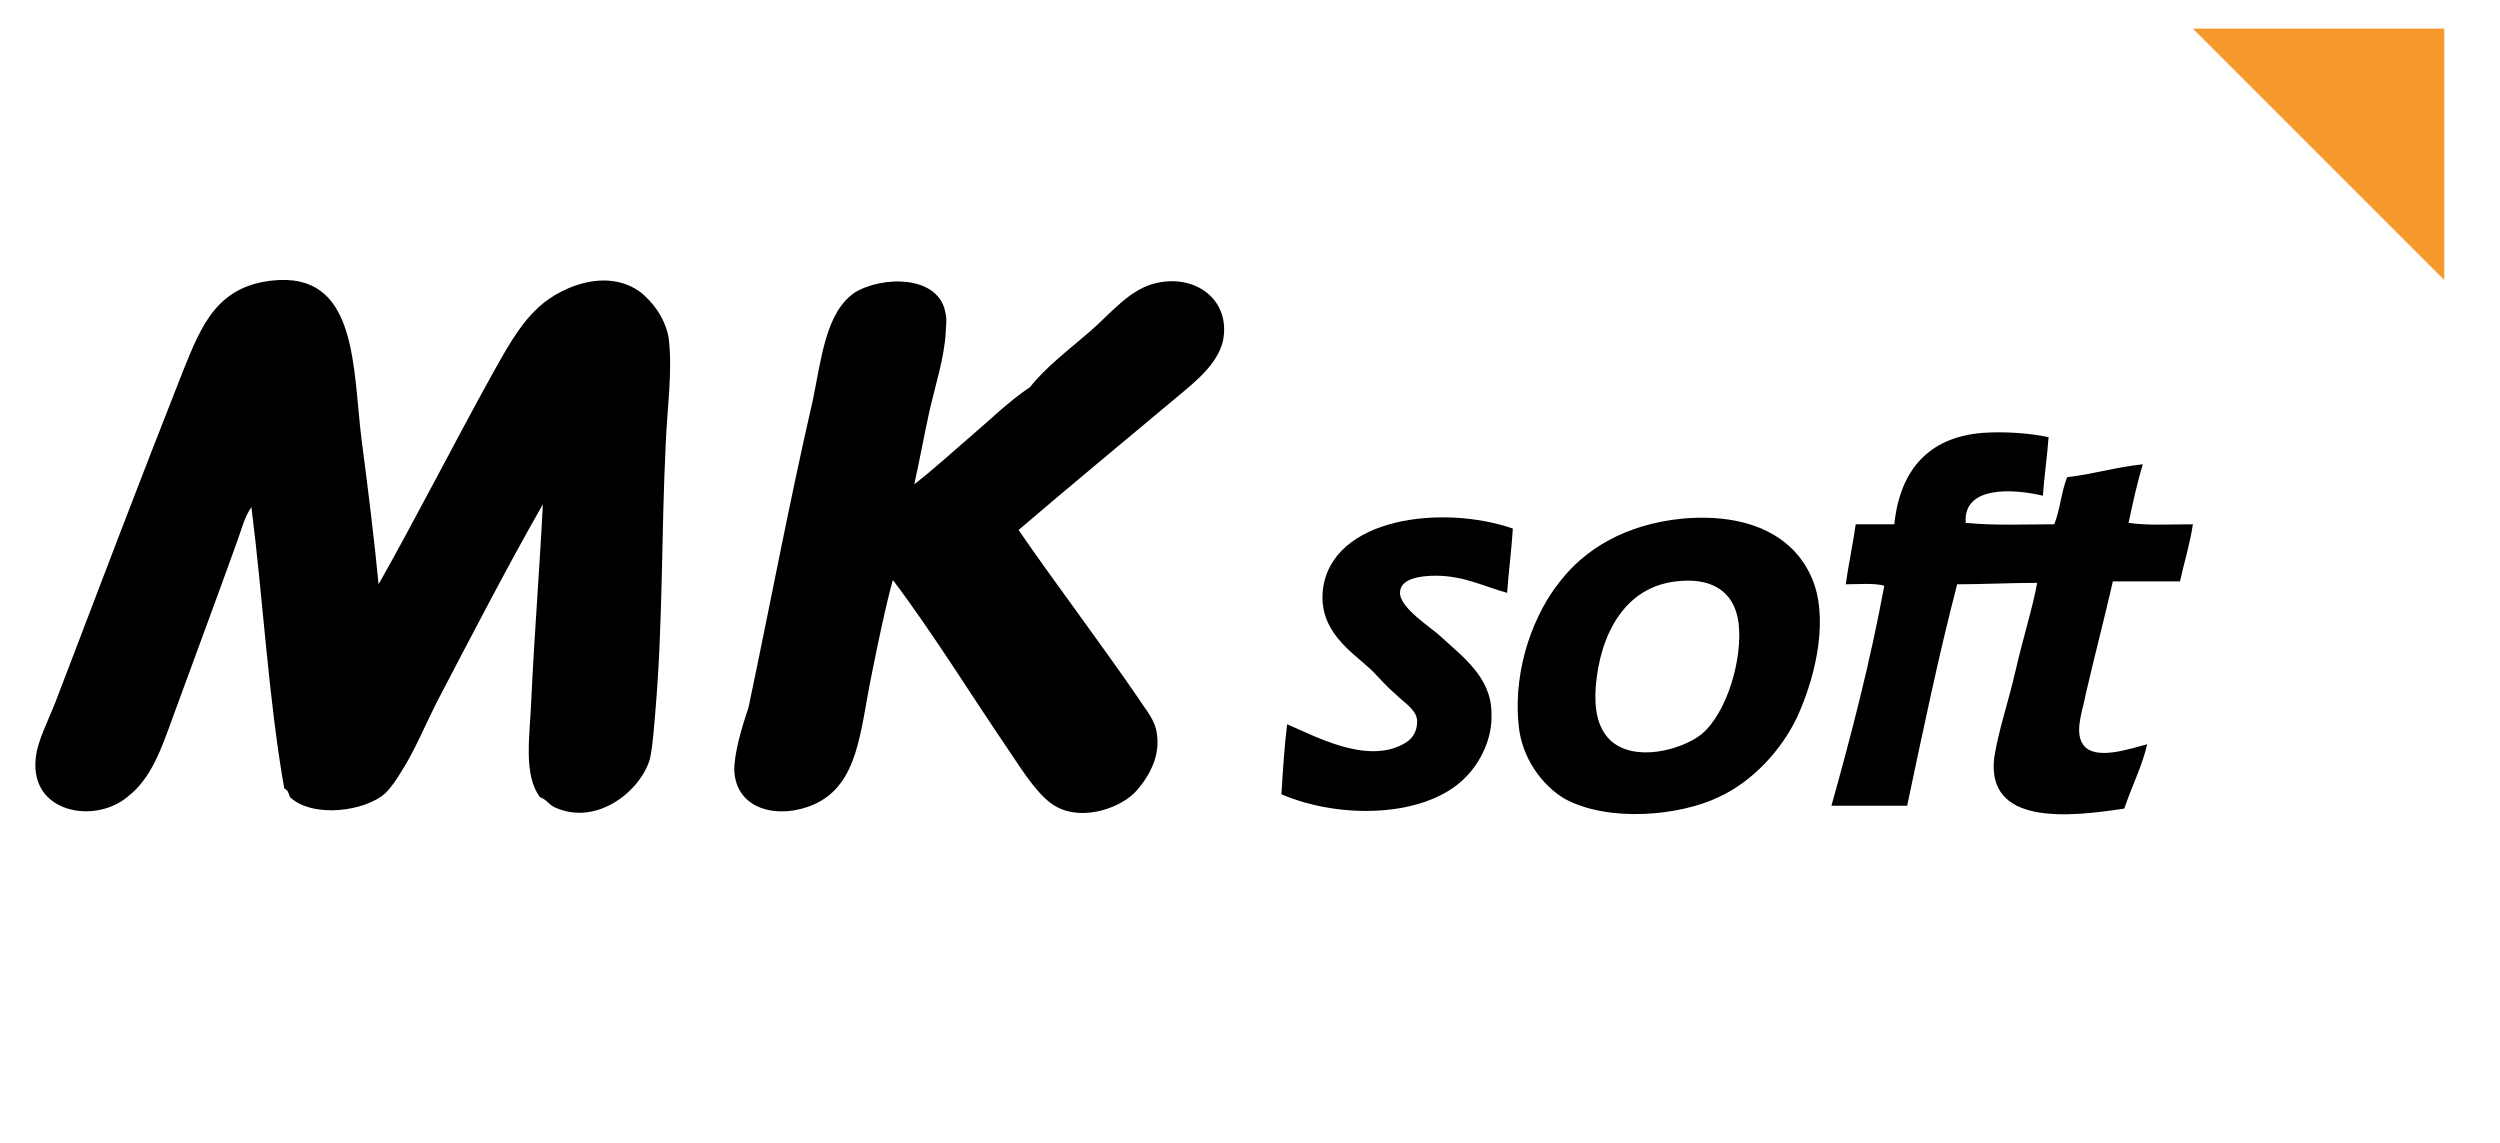 <svg width="175" height="80" xmlns="http://www.w3.org/2000/svg">
 <style type="text/css">.st0{fill:#F7982D;}
	.st1{enable-background:new    ;}
	.st2{fill:#367322;}
	.st3{fill:#529E35;}</style>

 <g>
  <title>background</title>
  <rect fill="none" id="canvas_background" height="82" width="177" y="-1" x="-1"/>
 </g>
 <g>
  <title>Layer 1</title>
  <g id="Layer_1">
   <g id="Layer_1_1_">
    <g id="svg_1">
     <path id="svg_2" d="m44.9,20.5c-2.5,-1.9 -6,-0.3 -7.5,1.3c-1.2,1.2 -2.1,2.9 -3,4.5c-2.6,4.7 -5.3,10 -7.9,14.6c-0.3,-3.1 -0.7,-6.4 -1.2,-10.2c-0.6,-4.9 -0.3,-11.3 -5.7,-11.1c-4.4,0.2 -5.5,3.2 -6.8,6.4c-3,7.6 -6,15.5 -8.9,23.1c-0.5,1.3 -1.3,2.8 -1.4,4c-0.4,3.8 4.1,4.6 6.4,2.7c1.7,-1.3 2.4,-3.4 3.2,-5.6c1.5,-4.1 3.1,-8.4 4.5,-12.3c0.3,-0.8 0.5,-1.7 1,-2.4c0.8,6.3 1.2,13.5 2.3,19.7c0.3,0.1 0.3,0.4 0.4,0.6c1.6,1.5 5.3,1 6.7,-0.3c0.4,-0.4 0.8,-1 1.1,-1.5c0.9,-1.4 1.6,-3.1 2.4,-4.7c2.4,-4.6 5.1,-9.8 7.5,-14c-0.2,4.1 -0.6,9.2 -0.8,13.5c-0.1,2.7 -0.6,5.4 0.6,7c0.5,0.2 0.6,0.5 1,0.7c3,1.4 6.1,-1.2 6.7,-3.4c0.2,-0.9 0.3,-2.4 0.4,-3.6c0.5,-6 0.4,-12.3 0.7,-18.4c0.1,-2.6 0.5,-5.1 0.2,-7.5c-0.3,-1.5 -1.2,-2.5 -1.9,-3.1"/>
     <path id="svg_3" d="m81,19.8c-1.9,0.4 -3.2,2.1 -4.7,3.4s-3.1,2.5 -4.2,3.9c-1.5,1 -2.8,2.3 -4.1,3.4c-1.4,1.2 -2.7,2.4 -4,3.4c0.4,-1.8 0.7,-3.5 1.1,-5.3c0.4,-1.7 1,-3.6 1.1,-5.3c0,-0.4 0.1,-0.9 0,-1.3c-0.4,-2.8 -4.5,-2.7 -6.4,-1.5c-2,1.4 -2.3,4.6 -2.9,7.5c-1.7,7.4 -3,14.4 -4.5,21.5c-0.5,1.5 -1,3.2 -1,4.4c0.1,2.8 3.1,3.5 5.6,2.4c3.1,-1.4 3.2,-5.1 4,-9c0.5,-2.5 1,-4.9 1.5,-6.7c2.8,3.7 5.5,8.1 8.3,12.2c0.8,1.2 2,3.1 3.2,3.7c1.9,1 4.6,0 5.6,-1.2c0.7,-0.8 1.6,-2.2 1.4,-3.8c-0.1,-1.1 -0.8,-1.8 -1.3,-2.6c-2.6,-3.8 -6,-8.3 -8.4,-11.8c3.5,-3 7.5,-6.3 11.2,-9.4c1.2,-1 2.7,-2.2 3.1,-3.8c0.6,-2.9 -1.9,-4.7 -4.6,-4.1"/>
     <path id="svg_4" d="m92.6,41.3c-0.3,2.9 2,4.3 3.4,5.6c0.5,0.5 1,1.1 1.7,1.7c0.6,0.6 1.5,1.1 1.5,1.9c0,0.8 -0.4,1.3 -1,1.6c-2.6,1.4 -6.2,-0.6 -8.1,-1.4c-0.2,1.6 -0.3,3.3 -0.4,4.9c4.2,1.8 10.2,1.6 12.9,-1.2c1,-1 1.9,-2.7 1.8,-4.5c0,-2.5 -2.1,-4 -3.5,-5.3c-0.6,-0.6 -2.9,-2 -2.9,-3.1c0,-1 1.4,-1.2 2.5,-1.2c2,0 3.5,0.8 5,1.2c0.1,-1.5 0.3,-2.9 0.4,-4.5c-4.9,-1.7 -12.7,-0.8 -13.3,4.3"/>
     <path id="svg_5" d="m147.9,40.7l4.7,0c0.3,-1.4 0.7,-2.6 0.9,-4c-1.5,0 -3.2,0.1 -4.5,-0.1c0.3,-1.4 0.6,-2.8 1,-4.1c-1.9,0.2 -3.5,0.7 -5.3,0.9c-0.4,1 -0.5,2.3 -0.9,3.3c-2,0 -4.2,0.1 -6.2,-0.1c-0.2,-2.6 3.3,-2.4 5.4,-1.9c0.1,-1.4 0.3,-2.7 0.4,-4.1c-1.4,-0.3 -3.2,-0.4 -4.6,-0.3c-3.8,0.3 -5.8,2.6 -6.2,6.4l-2.7,0c-0.2,1.4 -0.5,2.8 -0.7,4.2c0.9,0 2,-0.1 2.7,0.1c-1,5.4 -2.3,10.4 -3.7,15.4l5.3,0c1.1,-5.2 2.2,-10.5 3.5,-15.5c1.9,0 3.7,-0.1 5.6,-0.1c-0.3,1.7 -1,3.9 -1.5,6.1c-0.5,2.2 -1.2,4.2 -1.5,6.1c-0.6,4.8 5.2,4.2 9.1,3.6c0.5,-1.5 1.3,-3.1 1.6,-4.5c-1.2,0.3 -3.7,1.2 -4.5,0c-0.6,-0.9 0,-2.4 0.2,-3.5c0.6,-2.6 1.4,-5.7 1.9,-7.9"/>
     <path id="svg_6" d="m119.1,51.4c-1.4,1.1 -4.7,2 -6.4,0.4c-0.9,-0.9 -1.1,-2.2 -1,-3.7c0.3,-3.8 2.1,-7 5.6,-7.4c2.4,-0.3 4.1,0.6 4.4,2.9c0.3,2.5 -0.8,6.3 -2.6,7.8m-1.3,-15.1c-4.1,0.4 -6.9,2.2 -8.6,4.4c-1.7,2.1 -3.3,5.9 -2.9,10c0.2,2.4 1.7,4.3 3.2,5.2c3.1,1.7 8.1,1.2 10.8,-0.1c2.4,-1.1 4.4,-3.3 5.5,-5.6c1.1,-2.4 2.2,-6.3 1.2,-9.3c-1.2,-3.4 -4.6,-5 -9.2,-4.6"/>
    </g>
    <polygon id="svg_7" points="153.5,2 171.1,19.6 171.1,2 " class="st0"/>
   </g>
  </g>
 </g>
</svg>